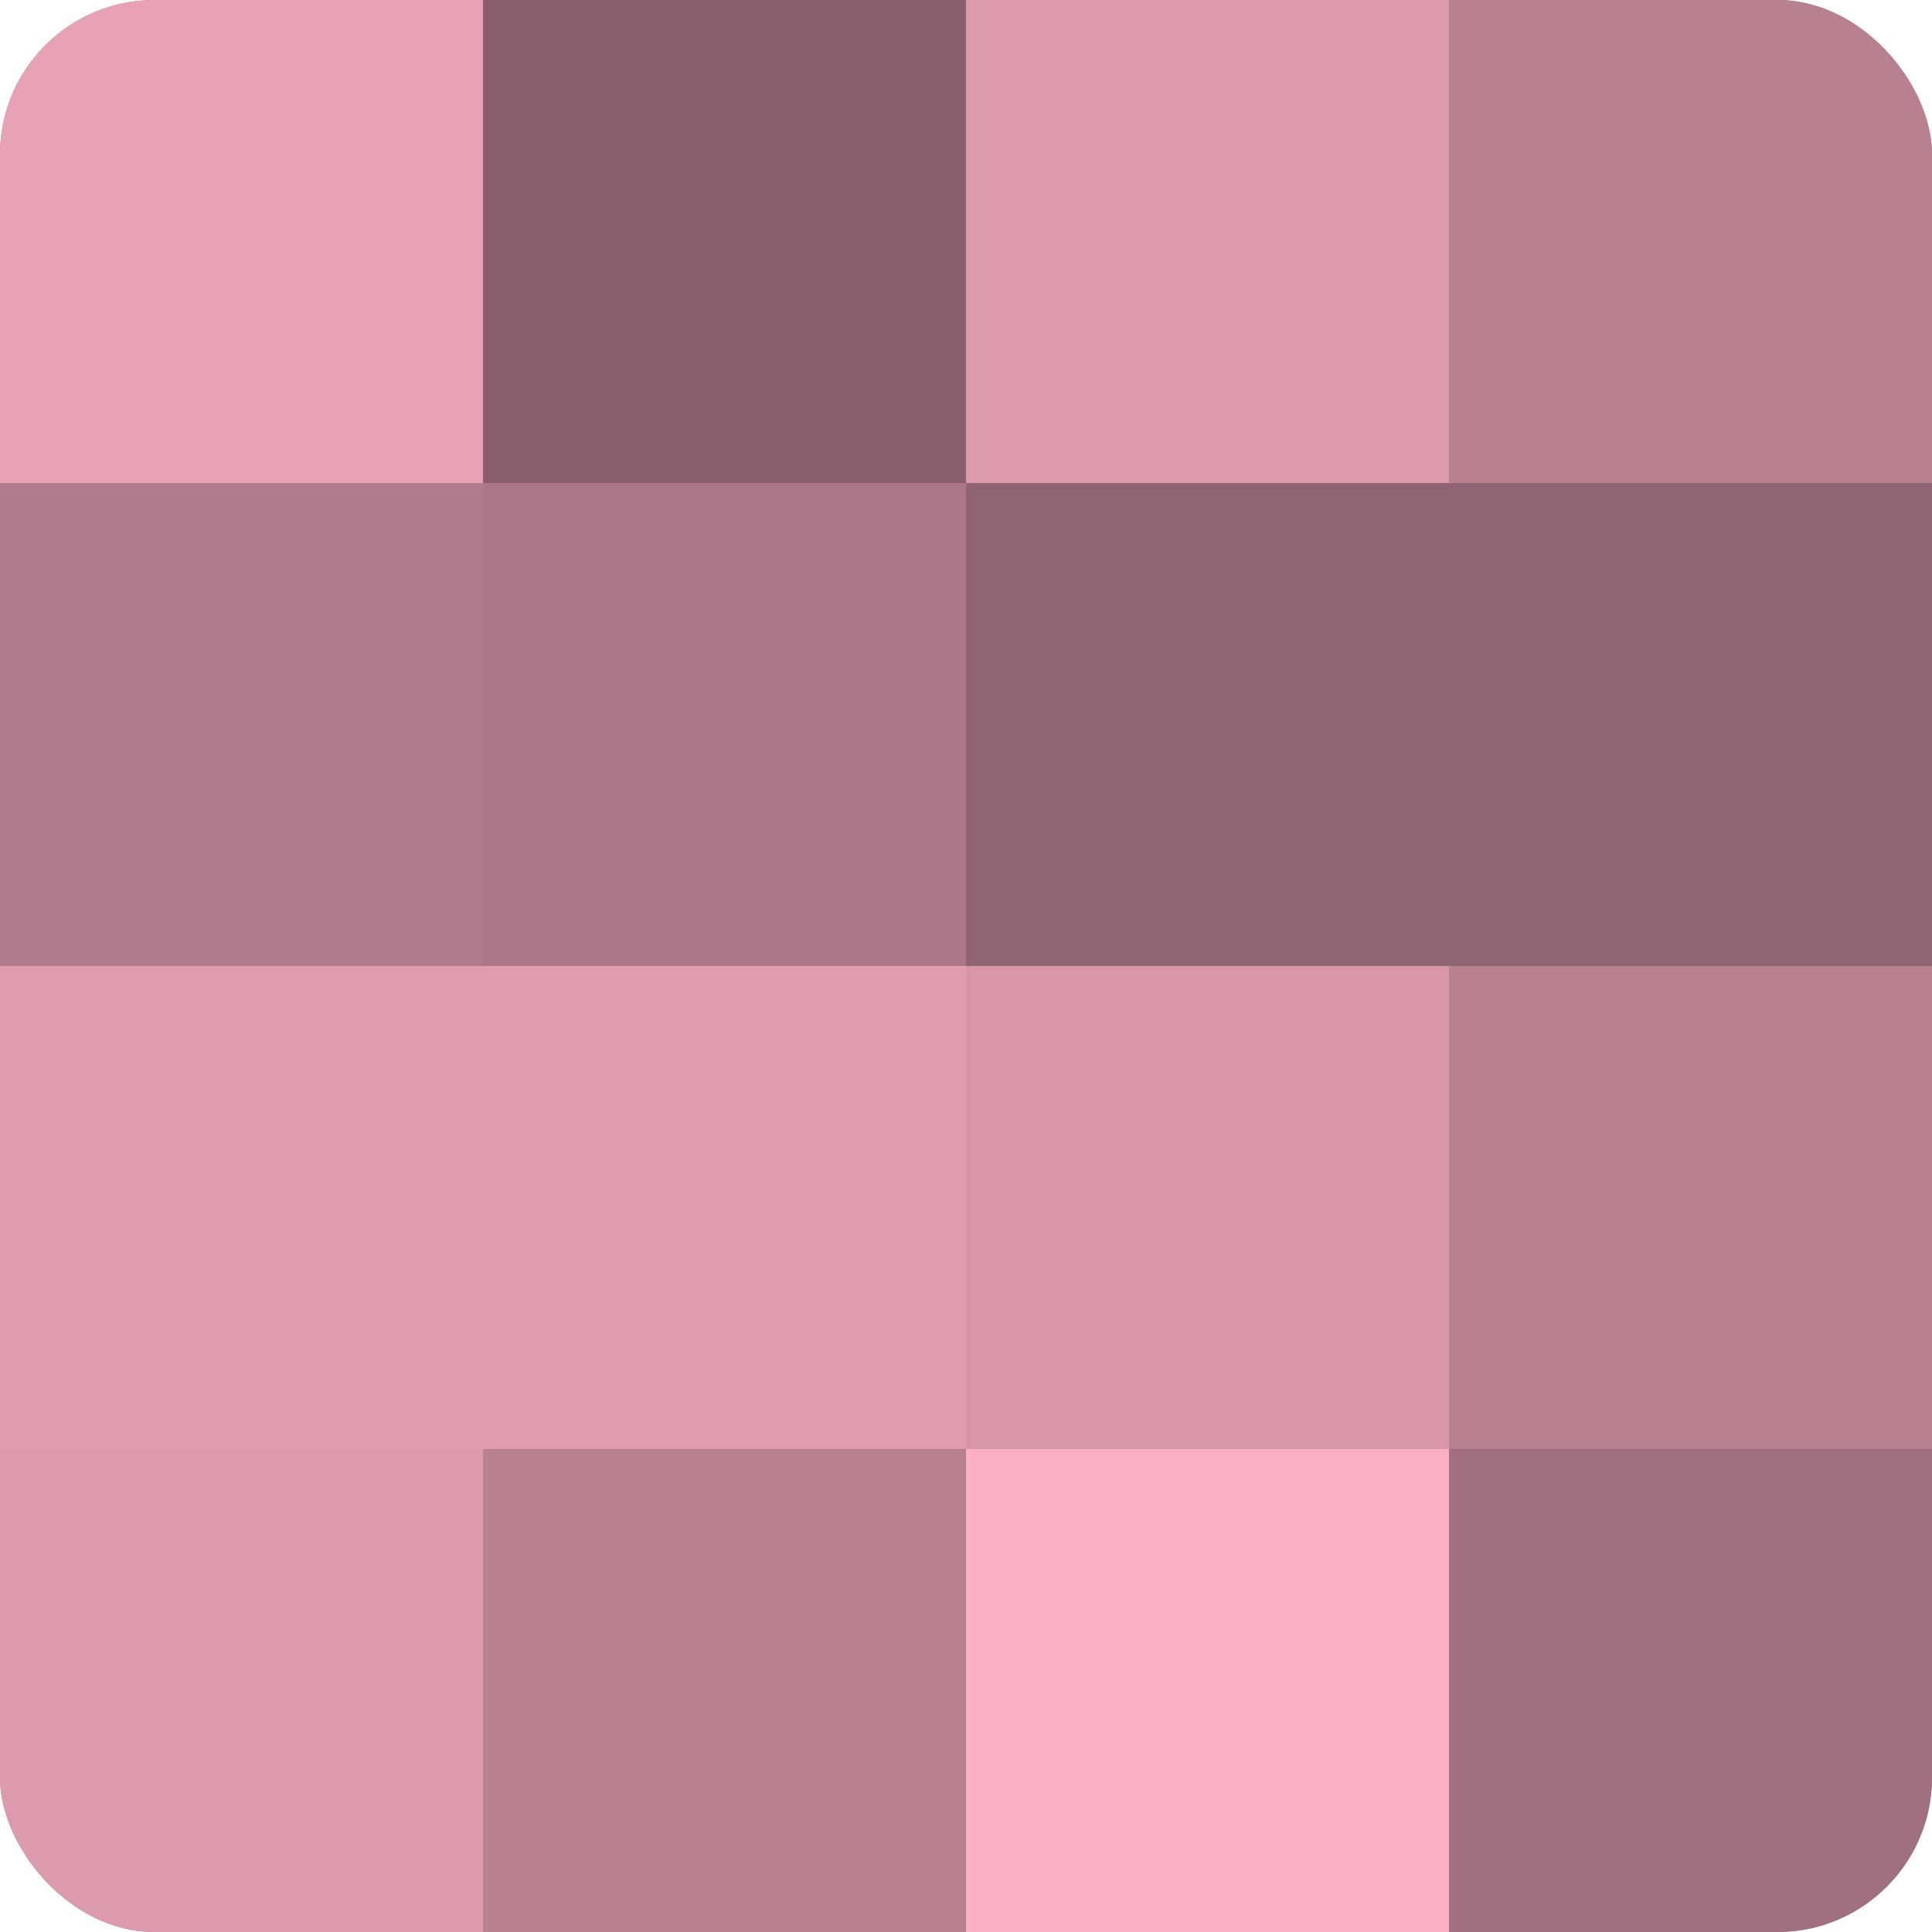 <?xml version="1.0" encoding="UTF-8"?>
<svg xmlns="http://www.w3.org/2000/svg" width="60" height="60" viewBox="0 0 100 100" preserveAspectRatio="xMidYMid meet"><defs><clipPath id="c" width="100" height="100"><rect width="100" height="100" rx="8" ry="8"/></clipPath></defs><g clip-path="url(#c)"><rect width="100" height="100" fill="#a0707e"/><rect width="25" height="25" fill="#e8a2b6"/><rect y="25" width="25" height="25" fill="#b07b8a"/><rect y="50" width="25" height="25" fill="#e09db0"/><rect y="75" width="25" height="25" fill="#dc9aad"/><rect x="25" width="25" height="25" fill="#885f6b"/><rect x="25" y="25" width="25" height="25" fill="#ac7887"/><rect x="25" y="50" width="25" height="25" fill="#e09db0"/><rect x="25" y="75" width="25" height="25" fill="#b88190"/><rect x="50" width="25" height="25" fill="#dc9aad"/><rect x="50" y="25" width="25" height="25" fill="#906571"/><rect x="50" y="50" width="25" height="25" fill="#d897a9"/><rect x="50" y="75" width="25" height="25" fill="#fcb0c6"/><rect x="75" width="25" height="25" fill="#b88190"/><rect x="75" y="25" width="25" height="25" fill="#906571"/><rect x="75" y="50" width="25" height="25" fill="#b88190"/><rect x="75" y="75" width="25" height="25" fill="#a0707e"/></g></svg>
